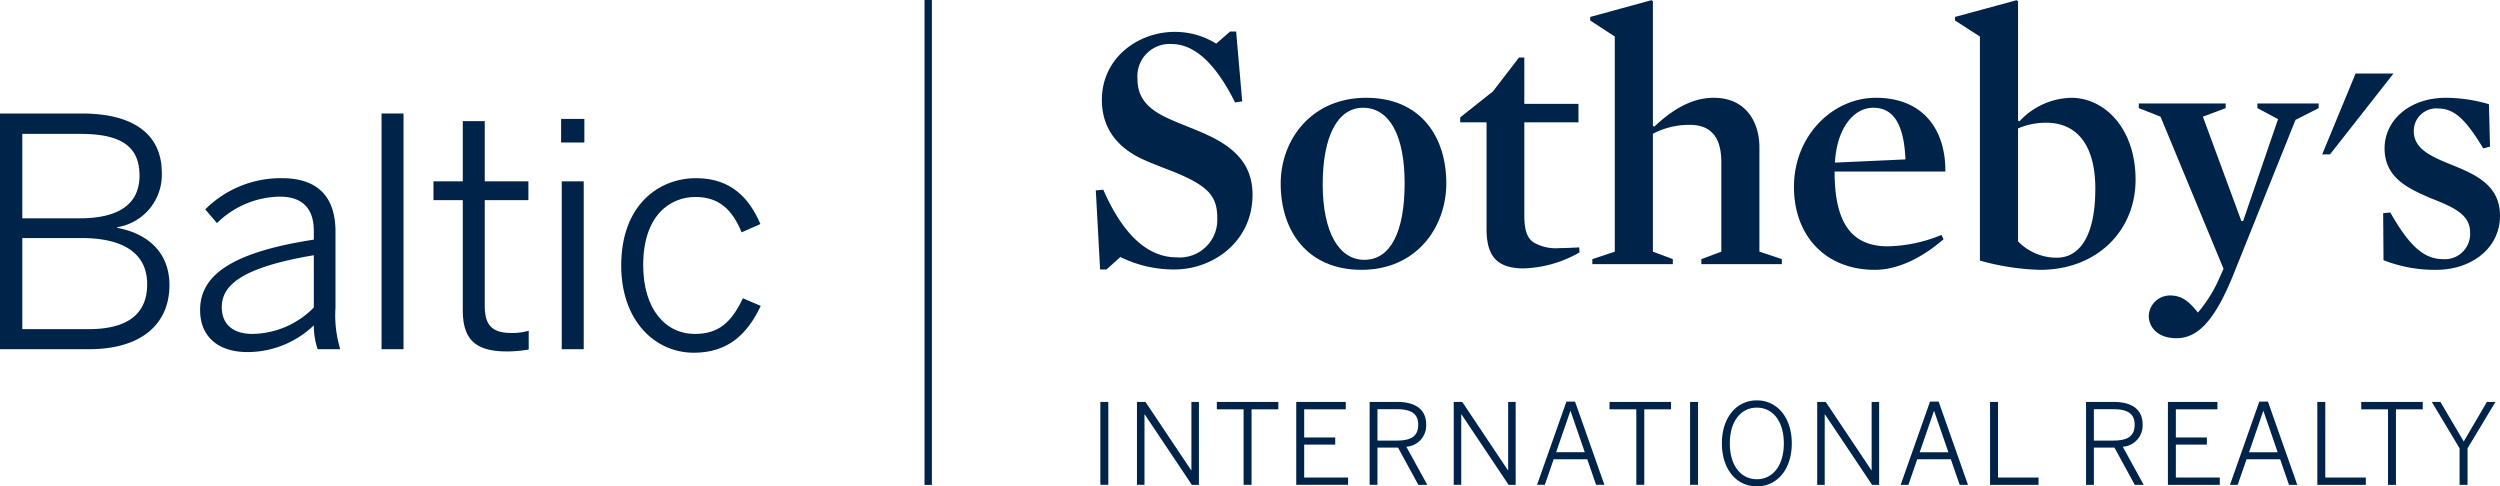 <?xml version="1.0" encoding="UTF-8"?>
<!DOCTYPE svg PUBLIC '-//W3C//DTD SVG 1.0//EN'
          'http://www.w3.org/TR/2001/REC-SVG-20010904/DTD/svg10.dtd'>
<svg data-name="Layer 1" height="59.602" viewBox="0 0 306.351 59.602" width="306.351" xmlns="http://www.w3.org/2000/svg" xmlns:xlink="http://www.w3.org/1999/xlink"
><path d="M113.293 0H114.193V59.42H113.293z" fill="#002349"
  /><path d="M288.654 9.009L284.562 18.916 285.523 18.916 293.299 9.009 288.654 9.009z" fill="#002349"
  /><path d="M245.008,60.72a14.75,14.75,0,0,1-6.635-1.526l-1.7,1.526h-.786l-.524-9.688.915-.087c2.751,6.285,5.981,8.292,8.992,8.292a4.606,4.606,0,0,0,4.977-4.801c0-2.619-1.005-3.885-5.107-5.587-1.395-.567-3.012-1.134-4.364-1.789-3.056-1.528-4.671-3.929-4.671-7.114,0-5.195,4.496-8.338,8.904-8.338a9.536,9.536,0,0,1,5.107,1.44l1.702-1.483h.741l.743,8.555-.874.131c-2.399-4.801-4.975-7.158-7.811-7.158a3.942,3.942,0,0,0-4.148,4.233c0,2.052.876,3.624,3.972,4.977,1.528.698,3.32,1.31,4.934,2.095,3.533,1.703,5.193,3.928,5.193,7.158,0,5.76-4.845,9.165-9.56,9.165" fill="#002349" transform="translate(-101.082 -27.7)"
  /><path d="M268.099,40.904c-3.056,0-4.932,3.404-4.932,9.385,0,5.893,2.008,9.251,5.106,9.251,3.187,0,4.933-3.401,4.933-9.382,0-5.892-1.877-9.254-5.107-9.254m-.175,19.861c-6.634,0-9.906-4.758-9.906-10.564,0-5.369,3.751-10.519,10.473-10.519,6.635,0,9.822,4.714,9.822,10.476,0,5.412-3.667,10.607-10.389,10.607" fill="#002349" transform="translate(-101.082 -27.7)"
  /><path d="M287.783,60.589c-3.447,0-4.538-1.701-4.538-4.844V42.693h-3.229V42.084l4.016-3.188,3.186-4.146h.654v5.674h6.636v2.27h-6.636V54c0,1.745.262,2.792,1.135,3.403a5.403,5.403,0,0,0,3.188.7c.698,0,1.572-.045,2.401-.09l.043.612a14.505,14.505,0,0,1-6.854,1.963" fill="#002349" transform="translate(-101.082 -27.7)"
  /><path d="M308.168,43a9.536,9.536,0,0,0-4.539,1.092V58.539l2.443.916v.61H296.208v-.61l2.75-.916V32.176l-3.012-1.965v-.436l7.509-2.052.174.132V43.131l.176.087c2.574-2.444,4.931-3.535,7.288-3.535,3.928,0,5.588,2.969,5.588,6.067V58.539l2.751.916v.61h-9.867v-.61l2.447-.916v-11c0-2.837-1.137-4.539-3.844-4.539" fill="#002349" transform="translate(-101.082 -27.7)"
  /><path d="M334.578,47.233c-.174-4.103-1.353-6.329-3.929-6.329-2.532,0-4.495,2.662-4.714,6.723l8.643-.394Zm-8.684,1.484c0,5.544,1.569,9.166,6.503,9.166a17.885,17.885,0,0,0,6.591-1.397l.261.524c-2.661,2.313-5.629,3.755-8.424,3.755-5.979,0-9.91-4.104-9.91-10.171,0-6.241,4.717-10.912,10.04-10.912,5.765,0,8.556,3.884,8.512,9.035Z" fill="#002349" transform="translate(-101.082 -27.7)"
  /><path d="M351.818,42.738a8.672,8.672,0,0,0-3.446.698v13.835a6.567,6.567,0,0,0,4.757,2.008c2.575,0,4.714-2.312,4.714-8.467,0-5.412-2.312-8.074-6.024-8.074m-.74,18.027a29.703,29.703,0,0,1-7.377-1.136V32.176l-3.055-1.965v-.436l7.55-2.051.176.131V42.477l.177.088a8.904,8.904,0,0,1,6.327-2.882c4.146,0,7.899,3.798,7.899,10.038,0,6.242-4.713,11.045-11.697,11.045" fill="#002349" transform="translate(-101.082 -27.7)"
  /><path d="M374.735,61.417c-2.183,5.37-4.231,7.727-6.94,7.727-2.313,0-3.403-1.354-3.403-2.75a2.601,2.601,0,0,1,2.617-2.486c1.485,0,2.357.783,3.406,2.093a16.977,16.977,0,0,0,2.4-3.712l.741-1.654L365.833,41.996l-2.664-1.047v-.568h10.649v.568l-2.793,1.047,4.714,12.789h.218l4.278-12.483-2.53-1.353v-.568h7.506v.568l-2.837,1.44L374.735,61.417Z" fill="#002349" transform="translate(-101.082 -27.7)"
  /><path d="M399.62,60.766a17.228,17.228,0,0,1-6.461-1.181l-.043-5.761.874-.086c2.356,4.146,4.146,5.717,6.459,5.717a3.093,3.093,0,0,0,3.317-3.316c0-2.27-2.313-3.143-4.801-4.147-2.75-1.179-5.675-2.488-5.675-6.11,0-3.448,3.055-6.198,7.508-6.198a18.69,18.69,0,0,1,5.28.786l.131,5.193-.828.219c-2.139-3.535-3.535-4.889-5.545-4.889a2.754,2.754,0,0,0-2.967,2.793c0,2.269,2.357,3.188,4.843,4.191,2.753,1.135,5.72,2.443,5.72,6.154,0,4.059-3.579,6.635-7.812,6.635" fill="#002349" transform="translate(-101.082 -27.7)"
  /><path d="M235.919,87.111h.976V76.953h-.976V87.111Zm4.487,0h.922V78.477h.027l5.778,8.635h.865V76.953h-.921v8.373h-.027l-5.602-8.373h-1.043V87.111Zm13.068,0h.974V77.857h3.281v-.904h-7.536v.904h3.281v9.254Zm6.45,0h6.354v-.893h-5.38V82.183h3.803v-.878h-3.803V77.857h5.093v-.904h-6.067V87.111Zm8.993,0h.959V82.552h2.524l2.485,4.56h1.099l-2.567-4.669a2.603,2.603,0,0,0,2.428-2.744c0-1.784-1.264-2.745-3.527-2.745H268.918V87.111Zm.959-5.424V77.844h2.36c1.702,0,2.636.496,2.636,1.897,0,1.469-.947,1.947-2.621,1.947Zm9.347,5.424h.921V78.477h.027l5.778,8.635h.864V76.953h-.921v8.373h-.027l-5.598-8.373h-1.045V87.111Zm10.213,0h.948l1.083-3.131h4.118l1.083,3.131h1.018l-3.598-10.199h-1.057l-3.596,10.199Zm2.333-3.995,1.744-5.051h.026l1.743,5.051Zm9.828,3.995h.975V77.857h3.281v-.904h-7.538v.904h3.282v9.254Zm6.588,0h.974V76.953h-.974V87.111Zm8.181.191c2.485,0,4.282-2.085,4.282-5.27s-1.797-5.27-4.282-5.27-4.282,2.087-4.282,5.27,1.798,5.27,4.282,5.27Zm0-.878c-1.922,0-3.309-1.633-3.309-4.392s1.387-4.381,3.309-4.381,3.307,1.621,3.307,4.381-1.385,4.392-3.307,4.392Zm7.399.688h.919V78.477h.029l5.775,8.635h.865V76.953h-.92v8.373h-.027l-5.599-8.373h-1.043V87.111Zm10.227,0h.945l1.085-3.131h4.116l1.084,3.131h1.017l-3.596-10.199h-1.057l-3.595,10.199Zm2.331-3.995,1.744-5.051h.029l1.741,5.051Zm8.62,3.995h5.943v-.893H345.918V76.953h-.975V87.111Zm11.763,0h.96V82.552h2.526l2.484,4.56h1.096l-2.564-4.669a2.603,2.603,0,0,0,2.429-2.744c0-1.784-1.261-2.745-3.526-2.745h-3.404V87.111Zm.96-5.424V77.844h2.361c1.703,0,2.636.496,2.636,1.897,0,1.469-.948,1.947-2.621,1.947Zm9.073,5.424h6.356v-.893h-5.382V82.183h3.801v-.878h-3.801V77.857h5.093v-.904h-6.067V87.111Zm7.604,0h.946l1.086-3.131h4.117l1.084,3.131h1.016l-3.596-10.199H377.94l-3.596,10.199Zm2.334-3.995,1.743-5.051h.027l1.742,5.051Zm8.373,3.995h5.941v-.893h-4.968V76.953h-.974V87.111Zm8.66,0h.974V77.857h3.281v-.904h-7.535v.904h3.28v9.254Zm8.771,0h.975V82.636l3.418-5.683h-1.045l-2.84,4.847-2.856-4.847h-1.056l3.403,5.683v4.476Z" fill="#002349" transform="translate(-101.082 -27.7)"
  /><path d="M101.082,41.609h10.031c6.519,0,9.797,2.693,9.797,7.26a6.508,6.508,0,0,1-5.464,6.674v.078c3.591.663,6.4,2.888,6.4,7.026,0,4.566-3.2,7.845-9.875,7.845h-10.89Zm9.797,12.842c4.606,0,7.299-1.64,7.299-5.23,0-3.552-2.225-5.113-7.221-5.113H103.814V54.451Zm1.054,13.583c4.957,0,7.183-1.991,7.183-5.503,0-3.904-3.084-5.66-8.041-5.66h-7.26V68.034Z" fill="#002349" transform="translate(-101.082 -27.7)"
  /><path d="M125.603,65.692c0-4.06,3.475-7.026,13.935-8.626V56.012c0-2.849-1.482-4.215-4.176-4.215a11.185,11.185,0,0,0-7.689,3.24l-1.444-1.679a13.118,13.118,0,0,1,9.367-3.825c4.606,0,6.597,2.459,6.597,6.557v9.329a14.191,14.191,0,0,0,.586,5.074h-2.772a9.194,9.194,0,0,1-.469-2.927,11.76,11.76,0,0,1-8.118,3.278C127.751,70.845,125.603,68.893,125.603,65.692Zm13.935-.312V58.978c-8.821,1.483-11.28,3.67-11.28,6.362,0,2.147,1.444,3.278,3.747,3.278A10.718,10.718,0,0,0,139.538,65.38Z" fill="#002349" transform="translate(-101.082 -27.7)"
  /><path d="M147.837,41.609h2.693V70.493h-2.693Z" fill="#002349" transform="translate(-101.082 -27.7)"
  /><path d="M157.791,65.692V52.226H154.2V49.923h3.591V42.546h2.693v7.377h5.348v2.303h-5.348v12.92c0,2.186.703,3.356,3.24,3.356a7.2,7.2,0,0,0,2.147-.273v2.303a16.329,16.329,0,0,1-2.654.234C159.274,70.767,157.791,69.244,157.791,65.692Z" fill="#002349" transform="translate(-101.082 -27.7)"
  /><path d="M169.84,42.273h2.85v2.889h-2.85Zm.078,7.65h2.693v20.57h-2.693Z" fill="#002349" transform="translate(-101.082 -27.7)"
  /><path d="M177.206,60.227c0-7.377,4.567-10.694,9.173-10.694,4.411,0,6.597,2.615,7.885,5.621L191.96,56.169c-1.132-2.772-2.771-4.333-5.66-4.333-3.044,0-6.401,2.186-6.401,8.353,0,5.387,2.732,8.431,6.323,8.431,2.85,0,4.45-1.326,5.894-4.371l2.186.937c-1.64,3.474-4.02,5.738-8.197,5.738C181.382,70.923,177.206,67.059,177.206,60.227Z" fill="#002349" transform="translate(-101.082 -27.7)"
/></svg
>
